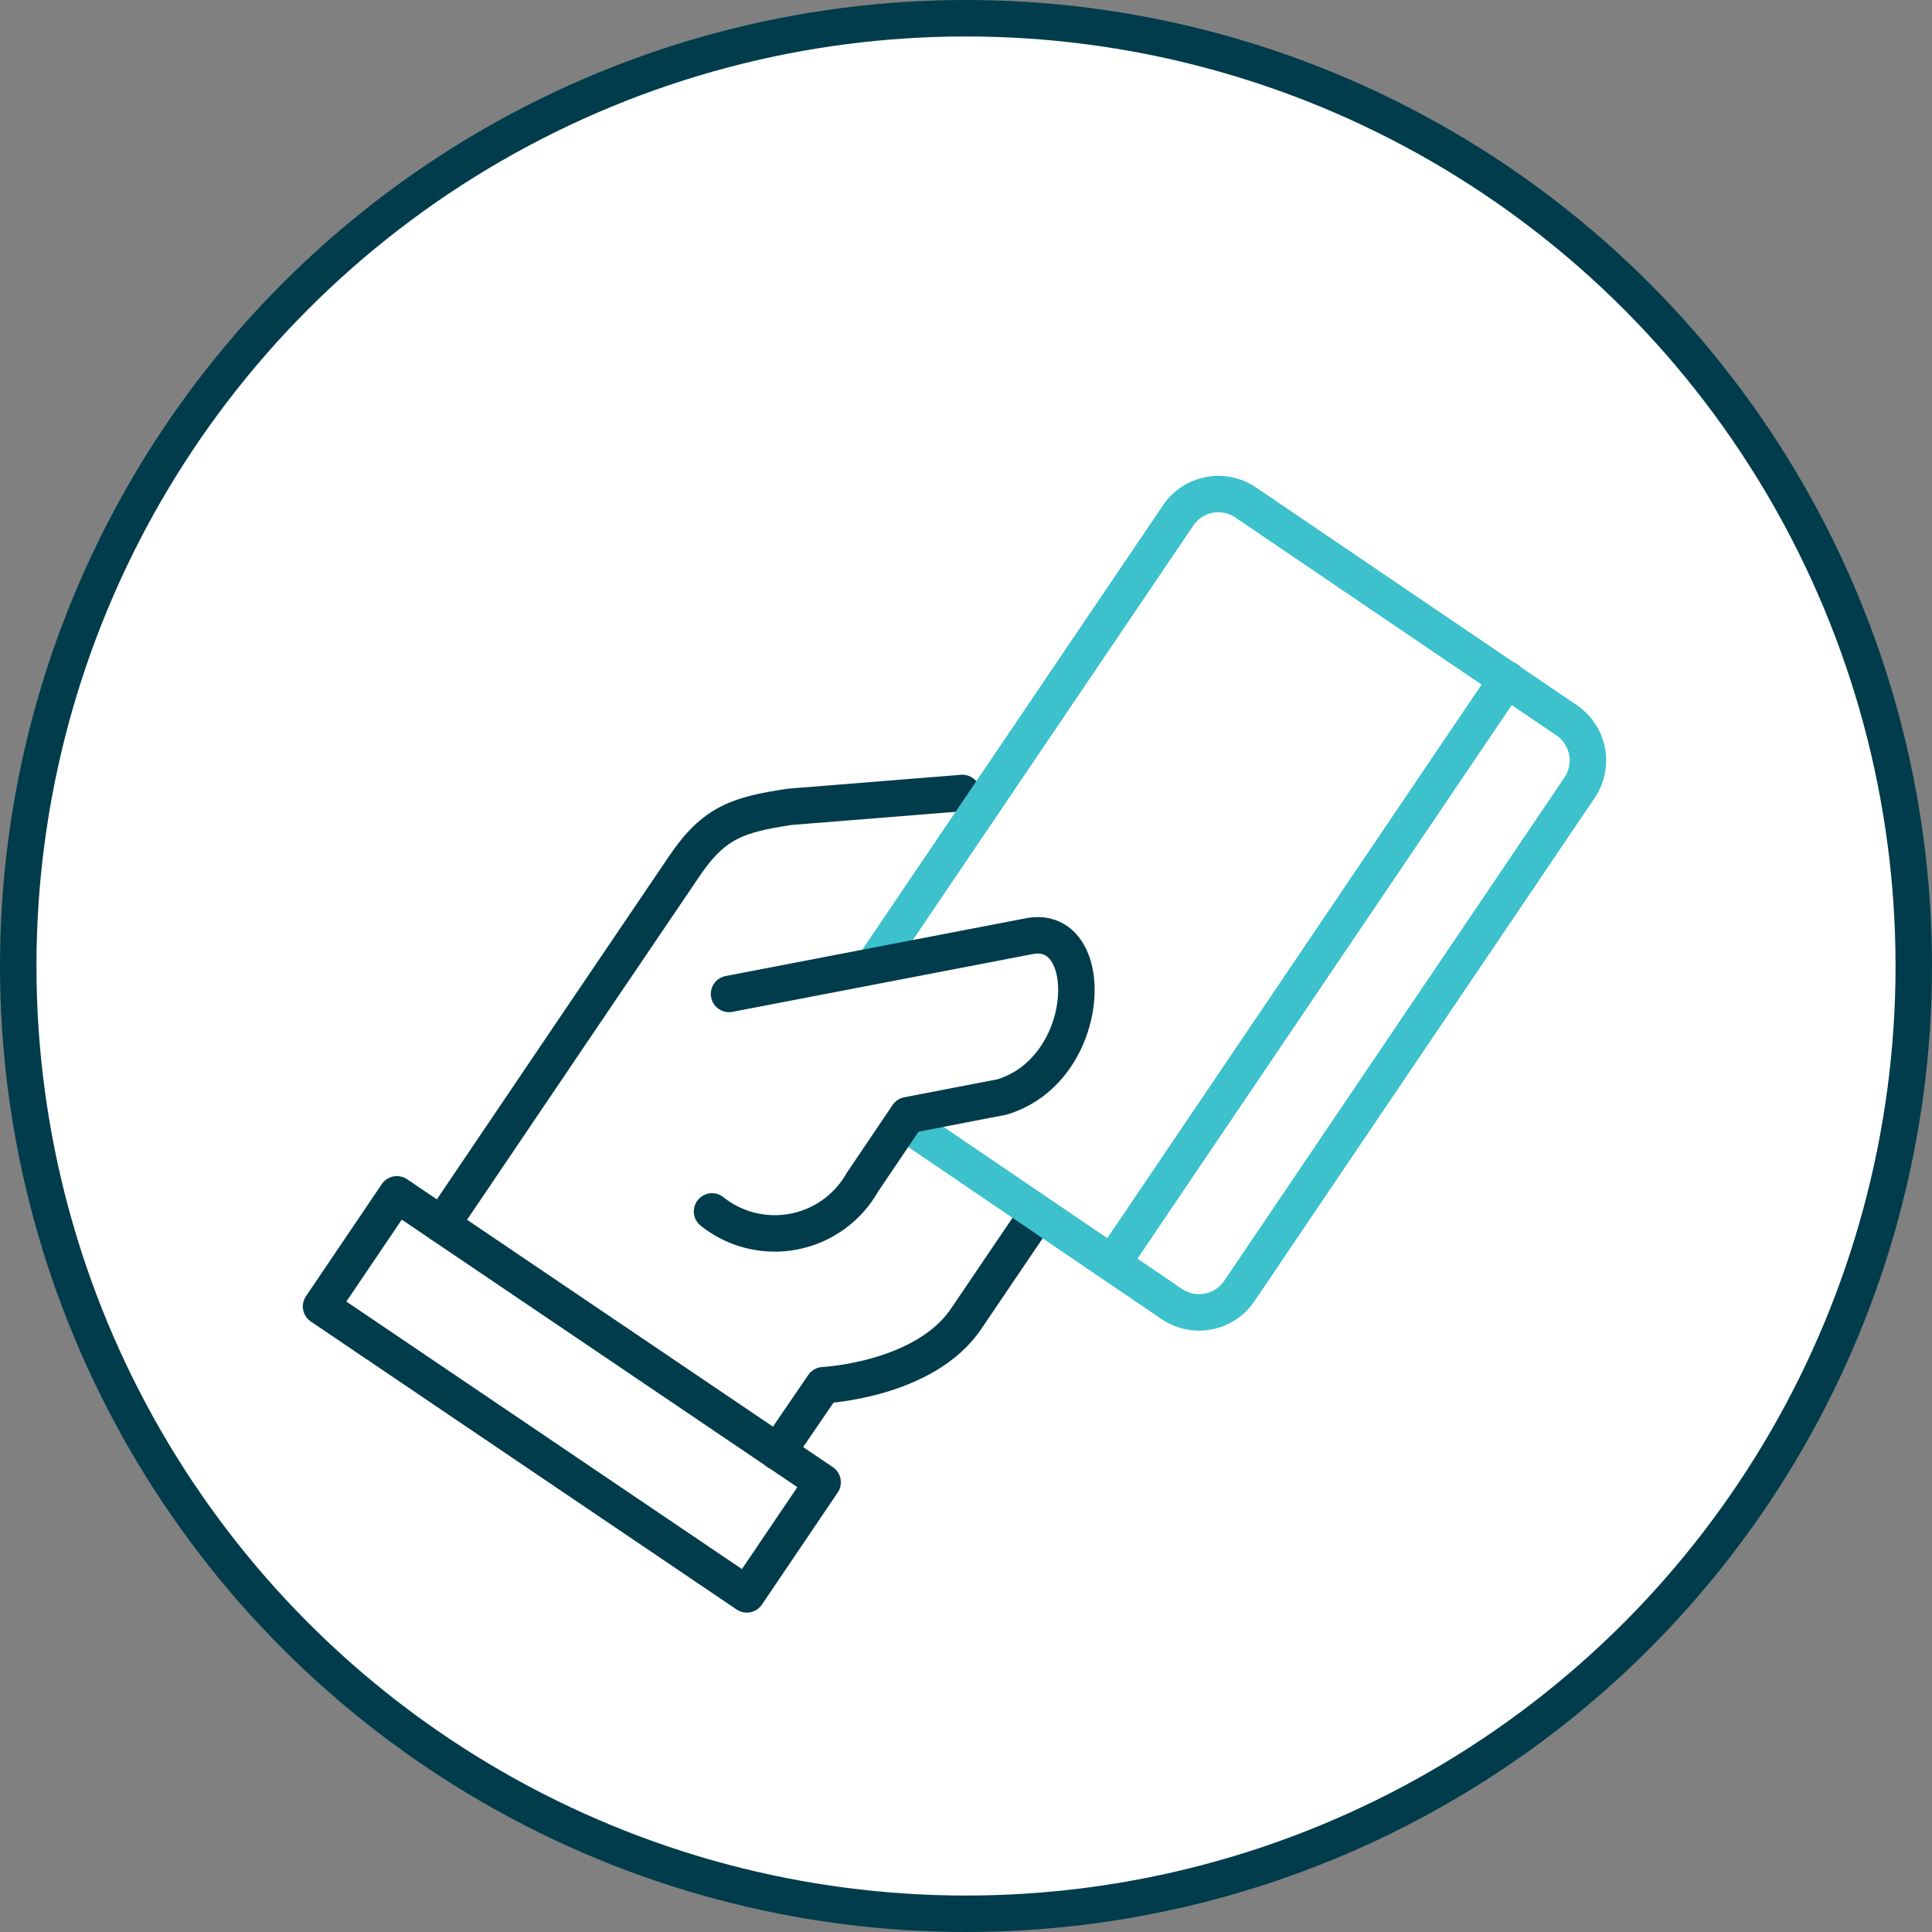 <?xml version="1.0" encoding="UTF-8"?>
<svg xmlns="http://www.w3.org/2000/svg" viewBox="0 0 79.5 79.5">
  <rect x="0" y="0" width="79.5" height="79.5" fill="#808080" stroke="none"/>
  <defs>
    <style>.cls-1,.cls-4{fill:#fff;}.cls-1,.cls-2,.cls-4{stroke:#003c4c;}.cls-1,.cls-2,.cls-3,.cls-4{stroke-linejoin:round;stroke-width:1.5px;}.cls-2,.cls-3{fill:none;}.cls-2,.cls-3,.cls-4{stroke-linecap:round;}.cls-3{stroke:#3cc1cd;}</style>
  </defs>
  <title>Make Payment</title>
  <g id="Layer_2" data-name="Layer 2">
    <g id="Layer_1-2" data-name="Layer 1">
      <circle class="cls-1" cx="39.75" cy="39.75" r="39"></circle>
      <path class="cls-2" d="M32,59.75,33.88,57s4.17-.2,5.88-2.74l2.5-3.69"></path>
      <path class="cls-2" d="M39.6,32.63l-7.1.57c-2.12.32-3.12.63-4.34,2.44L23.92,41.9l-5.74,8.49"></path>
      <rect class="cls-2" x="20.75" y="46.8" width="5.57" height="21.15" transform="translate(-37.18 44.73) rotate(-55.93)"></rect>
      <path class="cls-3" d="M36.15,39.43,48.48,21.21a2,2,0,0,1,2.77-.54l13.26,9A2,2,0,0,1,65,32.41L51,53.12a2,2,0,0,1-2.78.54L37.49,46.37"></path>
      <line class="cls-3" x1="62.02" y1="27.95" x2="45.78" y2="51.97"></line>
      <path class="cls-4" d="M30,40.9l12.37-2.38C45.18,38,45,44,41.23,45.14l-3.88.75-1.87,2.77a4.14,4.14,0,0,1-6.18,1.19"></path>
    </g>
  </g>
</svg>
